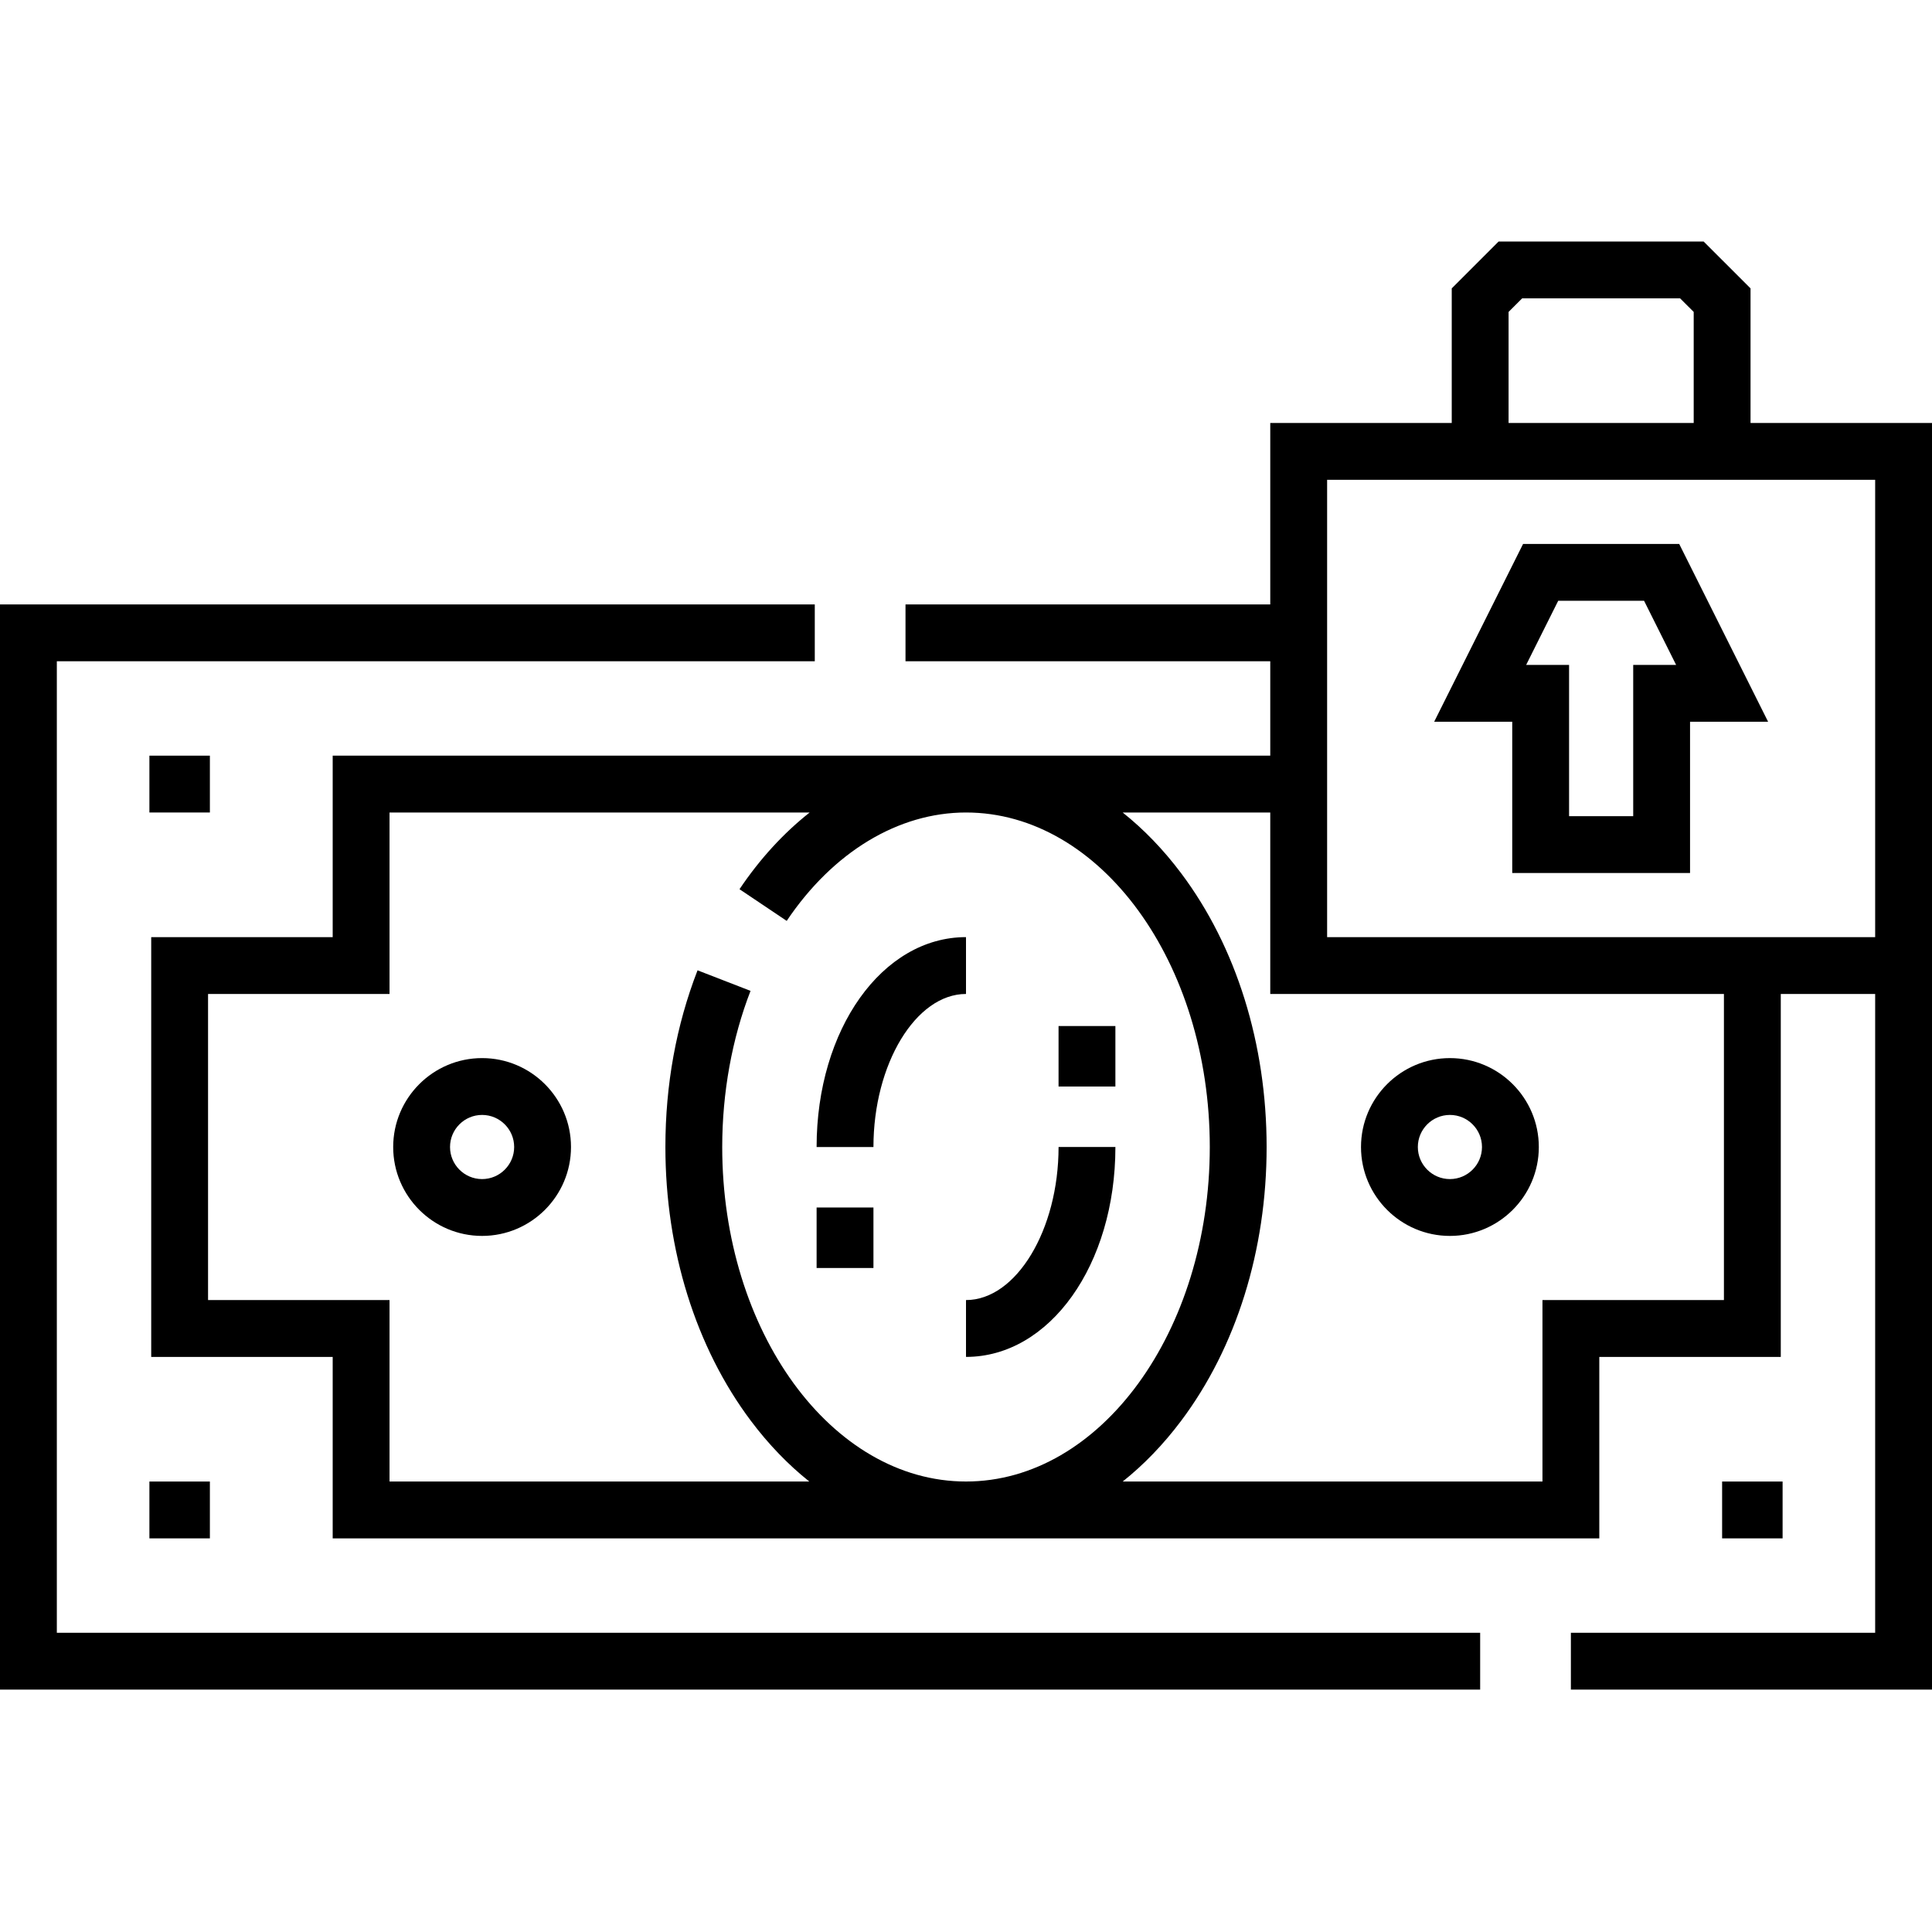 <svg height="512pt" viewBox="0 -64 512 512" width="512pt" xmlns="http://www.w3.org/2000/svg"><path d="m39.594 136.258h16.027v15.062h-16.027zm0 0"/><path d="m39.594 328.621h16.027v15.062h-16.027zm0 0"/><path d="m456.379 328.621h16.027v15.062h-16.027zm0 0"/><path d="m256 295.594v-15.062c13.297 0 24.531-18.574 24.531-40.562h15.062c-.004 31.191-17.395 55.625-39.594 55.625zm0 0"/><path d="m216.41 256h15.062v16.031h-15.062zm0 0"/><path d="m15.062 111.246h200.863v-15.062h-215.926v287.574h392.258v-15.062h-377.195zm0 0"/><path d="m256 199.41v-15.062c-22.199 0-39.59 24.434-39.59 55.625h15.062c0-21.988 11.23-40.562 24.527-40.562zm0 0"/><path d="m280.527 207.91h15.062v16.027h-15.062zm0 0"/><path d="m127.758 216.406c-12.992 0-23.559 10.57-23.559 23.562s10.566 23.562 23.559 23.562c12.992 0 23.562-10.57 23.562-23.562s-10.57-23.562-23.562-23.562zm0 32.062c-4.684 0-8.496-3.812-8.496-8.5 0-4.684 3.812-8.5 8.496-8.5 4.688 0 8.5 3.816 8.5 8.5 0 4.688-3.812 8.5-8.5 8.5zm0 0"/><path d="m384.242 263.531c12.992 0 23.562-10.57 23.562-23.562s-10.57-23.562-23.562-23.562c-12.992 0-23.562 10.57-23.562 23.562s10.57 23.562 23.562 23.562zm0-32.062c4.688 0 8.5 3.816 8.5 8.5 0 4.688-3.812 8.5-8.5 8.5s-8.5-3.812-8.5-8.5c0-4.684 3.812-8.5 8.5-8.5zm0 0"/><path d="m463.91 48.09v-35.664l-12.43-12.426h-54.328l-12.426 12.426v35.664h-48.094v48.094h-96.664v15.062h96.664v25.012h-248.465v48.09h-48.094v111.246h48.094v48.09h335.664v-48.09h48.094v-96.184h25.012v169.285h-80.637v15.062h95.699v-335.668zm-64.121-29.426 3.602-3.602h41.852l3.605 3.602v29.426h-49.059zm-48.09 44.488h145.238v121.195h-145.238zm-248.469 265.469v-48.094h-48.094v-81.117h48.094v-48.09h111.34c-6.895 5.445-13.18 12.266-18.594 20.328l12.508 8.395c12.254-18.254 29.574-28.723 47.516-28.723 35.625 0 64.605 39.766 64.605 88.648s-28.98 88.648-64.605 88.648c-35.621 0-64.605-39.766-64.605-88.648 0-14.41 2.594-28.719 7.504-41.379l-14.043-5.445c-5.656 14.586-8.52 30.34-8.52 46.824 0 27.316 8.039 53.078 22.633 72.539 4.707 6.27 9.91 11.66 15.508 16.113zm353.633-48.09h-48.094v48.09h-111.246c5.598-4.453 10.805-9.844 15.508-16.113 14.598-19.461 22.637-45.219 22.637-72.535 0-27.32-8.039-53.078-22.637-72.539-4.703-6.27-9.91-11.66-15.508-16.113h39.109v48.094h120.227v81.117zm0 0"/><path d="m403.633 80.152-23.562 47.121h20.688v40.078h47.121v-40.078h20.688l-23.562-47.121zm29.184 32.059v40.078h-16.996v-40.078h-11.375l8.496-16.996h22.754l8.496 16.996zm0 0"/></svg>